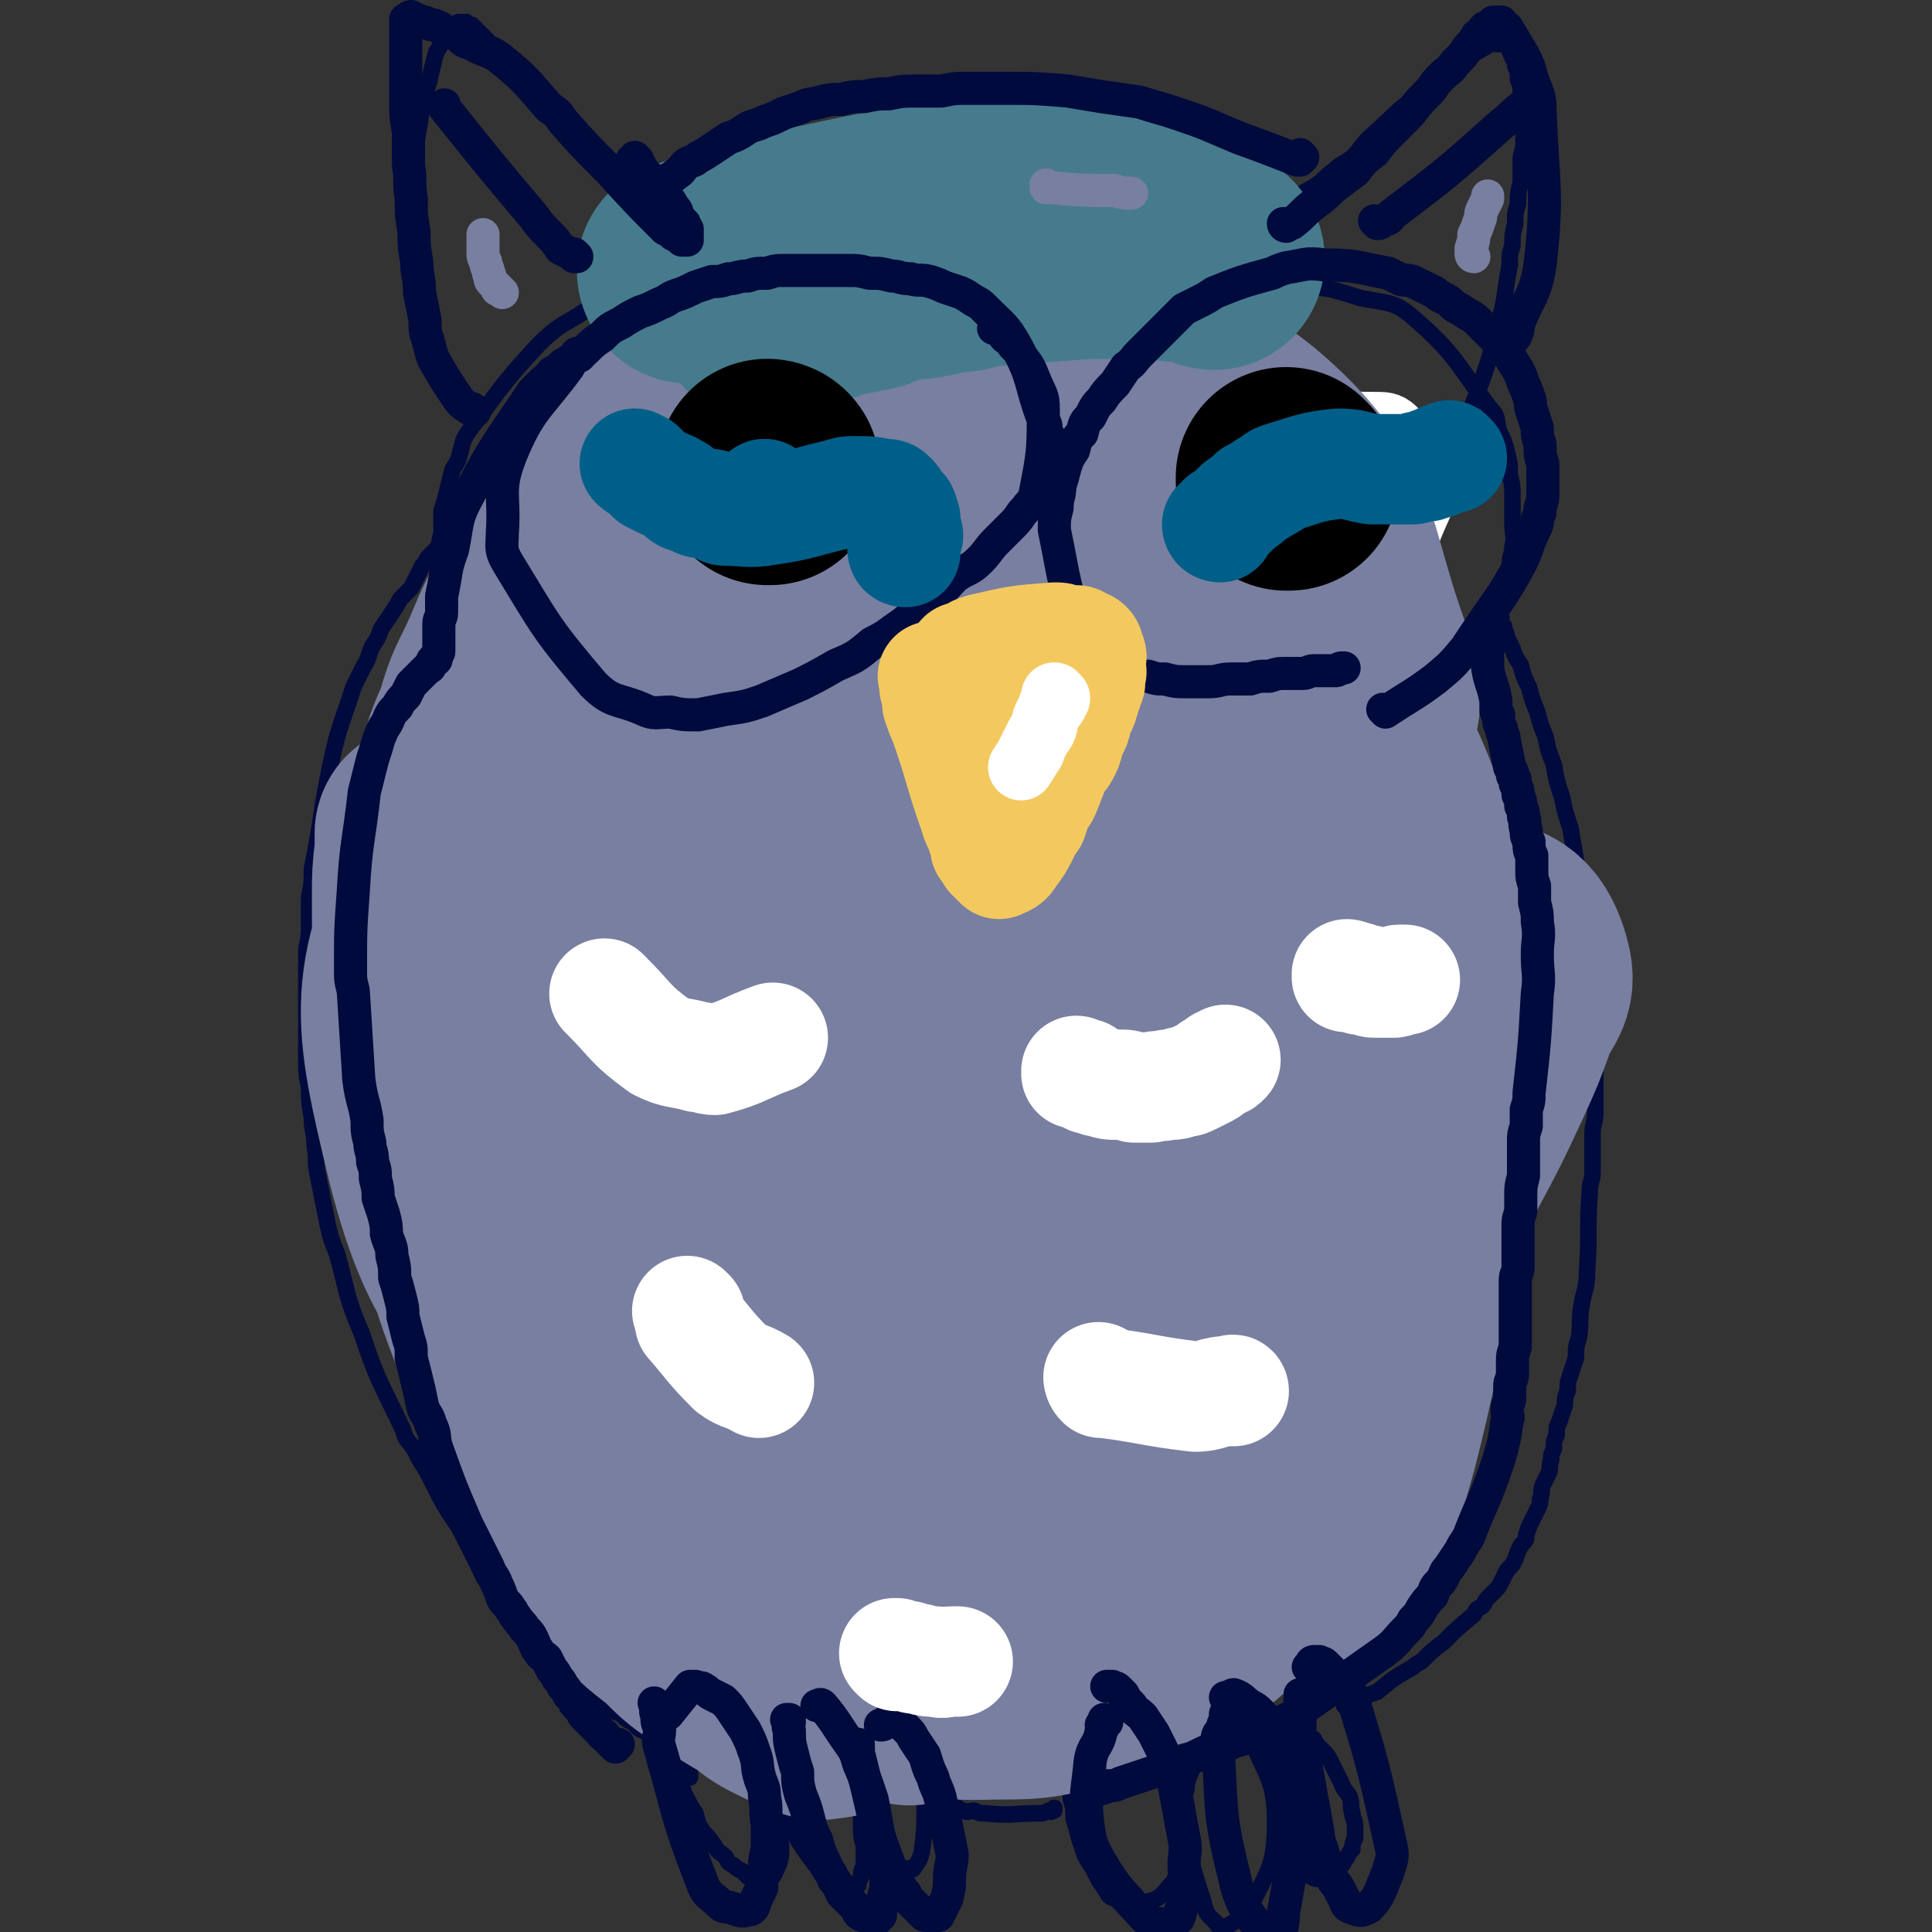 <svg viewBox='0 0 700 700' version='1.1' xmlns='http://www.w3.org/2000/svg' xmlns:xlink='http://www.w3.org/1999/xlink'><rect x="0" y="0" width="700" height="700" fill="#333333" stroke="none"/><g fill='none' stroke='#010A3D' stroke-width='6' stroke-linecap='round' stroke-linejoin='round'><path d='M243,633c0,0 0,-1 -1,-1 0,0 0,-1 0,-1 0,0 -1,1 -1,0 -1,0 0,0 -1,-1 -1,0 -1,0 -2,-1 -1,0 -1,0 -2,-1 -2,-1 -2,0 -3,-1 -3,-1 -2,-2 -4,-3 -2,-1 -2,-1 -4,-3 -3,-1 -3,-1 -5,-3 -2,-1 -2,-2 -4,-4 -2,-1 -3,-1 -5,-3 -3,-2 -2,-2 -5,-5 -2,-2 -3,-2 -5,-4 -3,-3 -3,-3 -5,-6 -2,-3 -2,-3 -5,-7 -2,-3 -2,-3 -5,-6 -2,-3 -2,-3 -4,-6 -8,-12 -9,-12 -16,-24 -7,-10 -6,-10 -12,-21 -2,-3 -2,-3 -4,-7 -2,-3 -3,-3 -4,-7 -8,-17 -9,-17 -15,-35 -6,-14 -5,-15 -9,-29 -2,-5 -2,-5 -3,-9 -1,-5 -1,-5 -2,-10 -1,-5 -1,-5 -2,-10 -1,-5 0,-5 -1,-10 0,-5 -1,-5 -1,-10 -1,-6 -1,-6 -1,-11 -1,-5 -1,-5 -1,-10 0,-5 0,-5 0,-10 0,-5 0,-5 0,-10 0,-5 0,-5 0,-10 0,-5 0,-5 0,-10 1,-5 1,-5 1,-10 0,-5 0,-5 0,-9 1,-5 1,-5 1,-10 4,-20 3,-20 7,-39 3,-14 4,-14 8,-27 2,-4 2,-4 4,-8 2,-3 1,-3 3,-7 2,-3 2,-3 3,-6 2,-3 2,-3 4,-6 2,-3 2,-3 3,-5 2,-2 2,-2 4,-4 1,-2 1,-2 2,-4 1,-2 1,-2 2,-4 1,-1 1,-1 2,-3 1,-1 1,-1 2,-2 1,-1 1,-1 2,-2 1,0 1,0 1,-1 0,0 0,0 0,0 1,-1 1,-1 1,-1 0,0 0,0 0,0 '/><path d='M183,268c0,0 0,0 -1,-1 0,0 0,0 0,-1 -1,-1 -1,-1 -1,-2 -1,-1 -1,-1 -2,-2 -1,-2 -1,-2 -2,-3 -1,-3 -2,-3 -3,-5 -1,-2 -1,-3 -2,-5 -1,-3 -2,-2 -3,-5 -1,-3 -1,-3 -2,-6 -1,-3 -1,-3 -2,-6 -1,-3 -1,-3 -2,-6 -1,-3 0,-3 -1,-6 -1,-3 -1,-3 -2,-6 0,-3 0,-3 0,-6 -1,-4 -1,-4 -1,-7 0,-4 0,-4 1,-8 0,-4 0,-4 0,-8 1,-3 1,-3 2,-7 1,-4 1,-4 2,-8 2,-3 2,-3 3,-7 1,-4 1,-4 3,-7 12,-16 12,-17 25,-31 8,-8 9,-7 18,-13 3,-2 3,-3 6,-4 4,-2 4,-2 7,-3 3,-1 3,-1 6,-2 3,-1 3,-1 6,-2 4,-1 4,0 7,-1 3,0 3,0 6,0 4,0 4,0 7,0 4,0 4,0 7,1 4,1 4,1 8,1 4,1 4,1 7,2 4,2 4,2 8,3 4,2 4,1 7,3 4,2 4,2 7,4 3,2 4,1 6,3 3,2 3,3 6,5 2,2 2,2 4,4 2,2 2,2 4,4 2,3 2,3 4,6 2,3 2,3 4,6 2,4 1,4 3,9 1,4 1,4 2,9 1,5 1,5 2,10 1,5 1,5 2,10 2,18 3,18 4,37 0,10 -1,10 -2,20 0,4 0,4 -2,6 -6,10 -5,10 -13,19 -5,6 -5,5 -12,10 -2,1 -2,1 -5,2 -2,1 -2,2 -4,3 -2,1 -2,1 -5,2 -2,1 -2,1 -4,2 -2,0 -2,1 -5,1 -2,1 -2,1 -5,2 -2,0 -2,0 -5,1 -3,0 -3,0 -6,1 -3,0 -3,0 -6,0 -3,0 -3,0 -6,0 -2,0 -2,0 -5,0 -2,0 -2,0 -5,0 -2,0 -2,0 -5,0 -2,0 -2,-1 -4,-1 -3,0 -3,0 -5,0 -3,-1 -3,0 -5,-1 -10,-3 -10,-2 -19,-6 -4,-2 -4,-3 -7,-6 -1,-1 -1,-1 -2,-2 -1,-1 0,-1 -1,-2 -1,0 -1,0 -1,-1 0,0 0,0 0,0 '/><path d='M422,121c0,0 -1,-1 -1,-1 0,0 0,1 -1,1 -1,1 -1,0 -2,1 -2,0 -2,1 -3,1 -3,2 -3,1 -5,2 -3,2 -3,2 -6,3 -4,2 -4,2 -7,3 -4,2 -4,2 -7,3 -3,2 -3,2 -6,4 -4,2 -4,2 -7,5 -4,2 -4,2 -7,5 -3,3 -3,3 -6,7 -4,3 -4,3 -7,6 -3,4 -3,4 -5,8 -3,5 -3,4 -5,9 -2,5 -2,5 -4,10 -1,5 -1,5 -1,10 -1,5 -1,5 0,10 0,6 -1,6 0,11 1,5 1,5 3,11 2,5 1,5 4,10 2,6 1,6 5,11 12,17 10,20 26,33 10,9 12,7 26,12 5,2 5,1 10,2 5,1 5,1 10,1 6,0 6,0 12,0 5,-1 5,-1 10,-1 6,-1 6,-1 11,-2 6,-2 6,-2 11,-4 6,-2 6,-2 11,-4 5,-3 6,-3 11,-6 6,-3 6,-3 11,-7 5,-4 5,-4 9,-9 5,-4 5,-4 9,-9 4,-5 4,-5 8,-10 3,-4 3,-4 6,-9 2,-5 2,-5 4,-9 2,-4 2,-4 4,-8 1,-4 2,-4 3,-8 1,-4 0,-4 1,-8 0,-4 1,-4 1,-7 1,-4 0,-4 0,-8 0,-5 0,-5 0,-9 0,-5 0,-5 -1,-9 0,-4 0,-4 -1,-8 -1,-4 -1,-4 -3,-8 -1,-4 0,-5 -3,-8 -13,-17 -12,-19 -28,-33 -7,-6 -9,-5 -19,-7 -10,-3 -11,-4 -22,-4 -20,1 -20,2 -40,6 -8,2 -8,3 -14,7 -6,3 -6,4 -11,8 -1,1 -2,1 -3,3 -1,1 -1,1 -2,2 0,1 0,1 0,1 '/><path d='M544,224c0,0 -1,-1 -1,-1 0,1 0,1 0,2 1,1 1,0 1,1 1,0 0,1 1,1 0,2 1,2 1,4 1,2 1,2 2,4 1,3 1,3 3,6 1,4 1,4 3,8 1,4 1,4 3,9 1,4 1,4 3,9 1,5 1,5 3,10 1,6 1,6 3,12 1,5 1,5 3,11 1,6 1,6 2,12 1,6 2,6 3,12 0,6 0,6 1,12 0,6 1,6 1,12 1,6 1,6 1,12 1,5 1,5 1,10 0,4 0,4 0,8 0,5 0,5 0,9 0,4 0,4 0,8 0,4 0,4 0,8 0,4 -1,4 -1,8 0,4 0,4 0,8 0,3 0,3 0,6 0,3 -1,3 -1,7 -1,14 0,14 -1,29 0,6 -1,6 -2,12 -1,6 0,6 -1,12 -1,3 -1,3 -1,7 -1,3 -1,3 -2,6 -1,3 -1,3 -1,6 -1,2 -1,3 -1,5 -1,3 -1,3 -2,6 -1,2 -1,2 -1,5 -1,2 -1,2 -1,5 -1,2 -1,2 -1,4 -1,3 0,3 -1,5 -1,2 -1,2 -2,4 -1,3 0,3 -1,5 0,2 0,2 -1,4 -1,2 -1,2 -2,4 -1,2 -1,2 -2,5 0,2 0,2 -2,4 -1,2 -1,2 -2,5 -1,2 -1,2 -3,4 -1,2 -1,2 -2,4 -1,2 -1,2 -2,3 -2,2 -2,2 -3,3 -1,1 -1,2 -2,3 -2,1 -2,1 -3,3 -6,5 -6,5 -11,10 -4,3 -4,3 -8,7 -2,1 -2,1 -3,2 -7,4 -7,4 -13,9 -3,1 -3,1 -5,2 -1,1 -1,1 -2,1 -1,1 0,1 -1,1 -1,1 -1,1 -2,1 0,0 0,0 -1,0 0,0 0,0 0,0 0,0 0,0 -1,0 0,0 0,0 0,0 '/><path d='M531,153c0,0 -2,0 -1,-1 1,-2 2,-2 3,-4 6,-15 6,-16 10,-31 3,-11 2,-11 4,-21 0,-4 0,-4 1,-7 0,-4 0,-4 1,-8 0,-4 0,-4 1,-7 0,-4 0,-4 1,-8 0,-4 0,-4 0,-8 0,-3 1,-3 1,-6 0,-4 0,-4 0,-7 0,-3 0,-3 0,-6 -1,-3 0,-3 -1,-5 0,-3 0,-3 -1,-5 0,-3 0,-3 -1,-5 0,-2 0,-2 -1,-3 0,-2 -1,-1 -1,-3 -1,-1 -1,-1 -1,-2 -2,0 -2,0 -3,0 -2,0 -2,-1 -3,0 -12,7 -12,7 -23,16 -11,8 -11,9 -21,18 -3,3 -3,4 -6,7 -4,3 -4,2 -7,5 -3,2 -3,3 -6,5 -3,2 -4,2 -6,4 -3,2 -3,2 -5,4 -3,2 -3,2 -6,3 -3,2 -3,2 -6,3 -2,2 -2,1 -5,2 -2,1 -2,1 -4,2 -1,0 -1,1 -3,1 -1,0 -1,0 -2,0 -1,0 -1,0 -2,0 -1,0 -1,0 -1,0 -1,0 -1,0 -1,0 -1,-1 -1,-1 -1,-2 '/><path d='M244,81c0,0 -1,0 -1,-1 0,0 1,1 1,1 0,0 -1,0 -1,0 -1,0 -1,0 -2,-1 -1,-1 -1,-1 -2,-2 -2,-1 -2,-1 -4,-3 -2,-2 -2,-2 -4,-3 -2,-3 -2,-3 -5,-5 -4,-4 -4,-4 -7,-7 -4,-3 -4,-3 -7,-7 -12,-12 -12,-12 -24,-25 -4,-4 -4,-4 -8,-8 -2,-4 -2,-4 -5,-7 -1,-1 -1,-1 -2,-2 -1,-1 -1,-1 -2,-2 -1,0 -1,0 -2,-1 0,0 0,0 -1,0 -1,0 -1,0 -2,0 0,0 0,0 -1,1 -1,0 -1,0 -2,1 -1,1 -1,1 -2,3 -1,3 -1,3 -3,6 -1,4 -1,4 -2,8 -1,6 -2,5 -3,11 -1,7 -1,7 -2,13 -1,7 -1,7 -1,14 0,8 1,8 1,15 0,7 -1,7 0,14 0,7 0,7 1,14 1,5 1,5 2,10 2,5 2,5 3,9 1,4 2,3 2,7 1,2 1,2 1,4 1,2 1,2 2,3 1,1 1,2 1,2 2,3 2,3 4,6 1,0 1,0 1,1 '/><path d='M242,632c0,0 -1,-1 -1,-1 0,0 0,0 1,0 0,0 0,0 0,0 0,1 0,1 0,1 0,1 0,1 1,2 0,2 0,2 1,4 1,3 1,3 2,6 1,3 1,3 2,6 2,4 2,4 4,7 1,4 1,4 3,7 2,2 2,2 4,5 1,2 2,2 4,4 1,2 1,2 3,3 1,1 1,1 3,2 1,1 1,1 2,2 1,0 1,0 2,1 1,0 1,0 2,0 1,1 1,1 1,1 3,-2 4,-1 5,-4 2,-4 2,-5 2,-9 -1,-7 0,-7 -3,-14 -5,-12 -5,-13 -13,-24 -4,-4 -5,-3 -10,-6 -1,0 -1,0 -2,0 -1,1 -1,0 -2,1 -1,1 0,1 -1,2 -1,1 -1,1 -2,2 -1,1 0,2 0,3 -1,2 -1,2 -1,3 0,2 1,2 1,3 0,3 0,3 0,5 '/><path d='M284,619c0,0 -1,-1 -1,-1 0,0 1,1 1,1 -1,6 -3,6 -3,11 -1,7 -1,8 0,15 0,5 -1,5 1,9 8,15 9,16 19,29 2,2 3,1 5,1 1,1 2,0 3,0 0,0 1,1 1,0 0,0 0,0 1,-1 0,-1 0,-1 1,-3 0,-2 0,-2 1,-4 0,-3 0,-3 0,-7 -1,-4 -1,-4 -1,-8 0,-4 0,-4 -1,-8 -1,-5 -1,-5 -2,-9 -2,-4 -2,-4 -3,-8 -2,-3 -2,-3 -3,-6 -2,-3 -2,-3 -3,-5 -2,-2 -2,-2 -3,-4 -2,-1 -2,-1 -3,-3 -2,-1 -2,0 -3,-1 -2,-1 -2,-1 -3,-2 -1,0 -1,0 -2,-1 -1,0 -1,0 -2,0 -1,0 -1,0 -1,0 -1,1 -1,1 -2,2 0,0 0,0 -1,1 0,0 0,0 0,0 '/><path d='M319,624c0,0 -1,-1 -1,-1 0,0 1,1 1,1 -1,2 -1,2 -1,3 -1,1 -1,1 -1,1 0,2 -1,2 -1,3 0,2 0,2 0,4 -1,3 -1,3 -1,6 0,3 0,3 1,6 0,3 -1,3 0,7 0,3 0,3 1,6 1,2 1,2 2,5 0,2 0,2 1,4 1,1 1,1 2,3 0,1 0,1 1,2 1,1 1,1 2,2 0,0 1,0 1,0 1,1 0,1 1,1 0,1 0,0 1,0 0,0 0,0 1,0 0,0 0,0 1,0 0,0 0,1 1,0 1,-2 2,-2 3,-6 1,-8 1,-8 1,-17 -1,-6 -1,-6 -2,-12 0,-3 -1,-3 -2,-5 -1,-2 -1,-2 -2,-5 -1,-2 -1,-2 -2,-4 -1,-2 -1,-2 -3,-4 -1,-1 -1,-1 -3,-2 -1,-1 -1,-1 -2,-2 -1,-1 -1,-1 -2,-2 0,0 0,0 -1,-1 0,0 0,0 0,0 '/><path d='M344,655c0,0 -1,-1 -1,-1 0,0 1,0 2,0 0,1 0,1 1,2 0,0 0,-1 1,-1 1,1 1,1 2,1 2,1 2,0 4,0 2,1 2,1 4,1 10,1 10,0 19,0 2,0 2,0 4,-1 1,0 1,1 1,0 1,0 1,0 1,0 0,0 0,0 0,-1 '/><path d='M397,620c0,0 -1,-1 -1,-1 0,0 1,1 0,1 0,1 0,0 -1,0 0,1 0,1 -1,2 0,1 0,1 -1,2 0,1 0,1 -1,2 -1,1 -1,2 -2,3 0,2 -1,2 -1,4 -1,3 0,3 -1,6 0,3 0,3 0,6 0,3 0,3 0,7 1,3 1,3 1,7 1,3 1,3 2,7 1,3 1,3 2,6 1,2 1,2 3,5 1,2 1,2 2,4 1,2 1,1 2,3 1,1 1,2 2,3 1,1 1,0 2,1 1,0 1,0 2,1 1,0 1,0 2,0 5,0 6,1 11,-1 3,-2 3,-3 6,-6 1,-2 1,-2 2,-4 1,-3 1,-3 2,-6 1,-3 1,-3 1,-6 -1,-15 0,-15 -3,-29 -1,-5 -2,-5 -5,-8 -1,-2 -2,-2 -3,-3 -2,-1 -2,-1 -3,-2 -2,-1 -2,-1 -4,-2 -2,0 -2,0 -4,-1 -1,0 -2,0 -3,0 -2,1 -2,1 -3,1 -1,0 -1,0 -3,0 '/><path d='M439,630c0,0 -1,-1 -1,-1 0,0 0,1 0,1 0,0 0,0 0,0 0,1 0,0 -1,1 0,1 0,1 -1,2 -1,1 -1,0 -1,1 -1,2 0,2 -1,3 -1,2 -1,2 -2,4 -1,2 -1,2 -2,5 0,2 0,2 -1,5 0,3 0,3 0,7 0,3 0,3 0,6 3,12 3,13 7,25 1,5 2,5 5,8 0,1 1,1 1,1 1,0 1,0 2,0 1,0 1,0 2,-1 3,-2 5,-1 6,-4 7,-15 10,-16 10,-33 0,-16 -4,-17 -10,-33 -1,-3 -2,-3 -5,-5 0,0 0,-1 -1,-1 -1,0 -1,1 -2,1 0,1 -1,0 -1,1 -1,4 -1,5 -2,9 '/><path d='M472,628c0,0 -1,-1 -1,-1 0,0 0,0 0,0 0,1 -1,1 -1,2 0,1 0,1 0,3 0,2 -1,1 -1,3 0,3 0,3 0,6 0,3 0,3 0,7 0,3 0,3 0,7 1,3 1,3 1,7 1,3 0,3 1,6 0,2 0,2 0,4 1,2 1,2 2,4 0,1 0,1 0,2 1,1 1,1 2,2 2,1 2,1 5,0 3,-1 3,-2 6,-4 1,-1 1,-2 2,-3 1,-2 1,-2 2,-3 0,-2 0,-2 1,-4 0,-2 0,-2 0,-4 0,-3 -1,-3 -1,-5 -1,-3 0,-3 -1,-6 -1,-2 -2,-2 -3,-5 -1,-2 -1,-2 -2,-4 -1,-2 -1,-2 -2,-4 -1,-2 -1,-2 -2,-3 -1,-1 -1,-1 -2,-2 -1,-1 -1,-1 -2,-3 '/></g>
<g fill='none' stroke='#010A3D' stroke-width='24' stroke-linecap='round' stroke-linejoin='round'><path d='M304,219c0,0 -1,0 -1,-1 0,0 1,0 1,0 -1,0 -1,0 -1,0 -1,0 -1,0 -1,0 -1,-1 -1,-1 -1,-1 -1,0 -1,0 -2,0 -4,-1 -4,-1 -9,-2 -3,-1 -3,0 -7,-1 -1,0 -1,-1 -2,-1 -1,0 -1,0 -2,0 -1,0 -1,0 -2,0 -1,0 -1,0 -2,0 -1,0 -1,0 -2,0 -1,0 -1,0 -2,0 -1,0 -1,-1 -3,-1 -1,0 -1,0 -3,0 -1,0 -1,0 -3,0 -1,0 -1,-1 -3,-1 -1,0 -1,0 -3,0 -1,0 -1,0 -3,0 -1,-1 -1,-1 -2,-1 -1,0 -1,0 -2,0 -1,0 -1,0 -2,0 -1,0 -1,0 -1,0 -1,0 -1,0 -2,0 -1,0 -1,-1 -2,-1 -1,0 -1,0 -1,0 -1,0 -1,0 -2,0 0,0 0,0 -1,0 -1,-1 -1,-1 -2,-1 0,0 0,0 -1,0 -5,-2 -5,-2 -10,-5 -4,-2 -4,-3 -9,-6 -1,-1 -1,-1 -2,-2 -1,-1 -2,-1 -3,-2 -2,-1 -2,-2 -3,-3 '/><path d='M395,212c0,0 -1,-1 -1,-1 0,0 0,1 0,1 1,0 1,0 1,0 1,0 1,0 1,0 1,0 1,0 2,0 1,0 1,0 3,0 13,0 13,1 26,1 5,0 5,0 10,-1 3,0 3,0 5,0 3,-1 3,-1 5,-1 3,-1 3,-1 5,-2 3,-1 3,-1 5,-2 3,-1 3,-1 5,-2 3,-2 3,-2 5,-3 2,-1 2,-1 4,-2 2,-2 2,-1 4,-3 2,-1 2,-1 4,-3 2,-1 2,-1 4,-2 2,-1 2,-1 3,-3 2,-1 2,-1 3,-2 1,-1 1,-1 2,-2 1,-1 1,-1 2,-2 1,0 1,0 2,-1 1,0 0,0 1,-1 1,-1 1,-1 2,-2 '/></g>
<g fill='none' stroke='#FFFFFF' stroke-width='24' stroke-linecap='round' stroke-linejoin='round'><path d='M465,145c0,0 -1,-1 -1,-1 -7,2 -8,3 -15,6 -4,2 -5,1 -8,3 -20,17 -25,15 -40,36 -7,11 -3,14 -5,28 0,4 1,4 2,9 1,3 1,4 2,7 2,3 2,3 4,5 2,2 2,3 4,4 3,2 3,2 6,4 3,1 3,1 7,2 4,1 4,1 8,1 5,1 5,1 9,1 5,0 5,0 9,-1 5,0 5,-1 10,-2 4,-1 4,-1 8,-3 4,-2 4,-2 8,-4 5,-2 5,-2 8,-5 4,-3 4,-3 7,-6 3,-3 3,-3 6,-6 2,-3 2,-3 4,-6 3,-4 3,-4 4,-7 2,-4 2,-4 3,-8 1,-4 0,-4 0,-7 0,-4 1,-4 0,-7 0,-4 1,-4 -1,-7 -6,-11 -4,-15 -14,-21 -10,-6 -12,-3 -24,-4 -5,-1 -6,0 -10,1 -5,1 -5,1 -10,2 -4,2 -4,2 -8,4 -4,2 -4,2 -8,4 -4,2 -4,2 -7,5 -3,2 -4,2 -6,5 -3,4 -3,4 -5,7 -3,4 -3,5 -4,9 -2,5 -2,5 -2,11 -1,5 -1,5 -1,11 1,6 1,6 3,12 1,6 1,6 3,11 2,5 3,5 5,9 2,3 1,5 4,6 11,4 13,7 24,4 18,-5 18,-9 34,-20 6,-4 6,-5 11,-10 5,-5 6,-4 9,-10 6,-15 8,-16 9,-32 1,-6 -1,-7 -5,-13 -4,-6 -5,-6 -12,-10 -4,-3 -4,-2 -8,-3 -5,-1 -5,-2 -9,-2 -5,0 -6,0 -11,1 -4,0 -4,1 -8,2 -6,2 -6,1 -10,4 -5,2 -5,2 -9,5 -4,4 -3,4 -6,8 -3,4 -4,4 -6,8 -2,4 -1,4 -2,9 -1,4 -1,4 -1,9 0,4 0,5 1,9 1,4 1,4 3,8 1,3 1,4 3,7 3,3 3,3 5,5 3,3 3,3 6,5 3,1 3,1 6,2 3,1 3,1 6,2 3,0 4,1 7,0 15,-9 21,-7 30,-21 9,-14 13,-23 6,-36 -7,-14 -19,-22 -33,-18 -19,5 -28,15 -34,34 -4,13 2,26 12,29 12,4 21,-1 32,-13 14,-15 12,-21 17,-41 1,-4 -2,-6 -6,-7 -5,-1 -6,0 -12,2 -4,2 -4,2 -7,5 -4,3 -4,3 -7,7 -4,4 -4,4 -6,9 -2,4 -2,5 -3,9 -1,5 -3,6 -1,10 5,9 5,14 14,17 9,3 11,-1 21,-5 5,-2 5,-3 8,-7 4,-3 4,-3 7,-7 2,-4 3,-4 4,-7 2,-4 2,-4 2,-8 1,-4 1,-4 0,-7 -1,-2 -2,-2 -3,-4 -2,-2 -2,-2 -4,-3 -2,-1 -2,-1 -5,-1 -3,0 -3,-1 -6,0 -4,1 -4,2 -8,4 -4,2 -4,2 -8,5 -4,4 -3,4 -7,8 -3,3 -3,3 -5,7 -2,3 -3,3 -4,6 -1,3 -1,3 -1,6 0,3 0,3 1,5 1,2 1,2 2,3 1,2 1,1 2,2 2,1 2,1 3,2 2,0 2,0 4,0 2,0 2,0 4,-1 2,0 2,0 3,-1 3,-1 4,-1 4,-3 4,-18 7,-19 6,-37 -1,-14 -4,-14 -11,-26 -1,-3 -2,-4 -4,-3 -20,9 -23,8 -39,23 -10,9 -7,12 -13,24 -2,5 -1,6 -2,12 -1,4 -1,4 -1,9 1,3 1,3 2,6 1,3 1,3 3,5 3,2 3,2 5,3 4,1 4,1 8,1 4,1 4,0 9,0 4,0 4,0 9,-1 6,-1 6,-1 11,-3 5,-2 5,-2 10,-5 5,-3 5,-3 9,-7 4,-3 4,-3 8,-7 3,-4 3,-4 6,-9 2,-4 2,-4 4,-8 1,-4 1,-4 2,-7 0,-4 2,-4 0,-7 -8,-11 -8,-15 -19,-22 -8,-5 -10,-2 -21,-2 -12,0 -12,1 -25,2 -5,0 -5,0 -11,1 -5,1 -5,2 -9,3 -4,2 -4,2 -7,4 -3,2 -3,2 -5,4 -2,2 -2,2 -3,5 -1,2 -1,3 -2,5 0,5 0,5 0,9 1,5 1,5 2,10 1,4 2,4 4,9 1,4 1,4 4,8 1,3 1,4 4,6 2,3 3,3 5,5 3,2 4,1 7,2 3,1 3,2 7,2 4,1 4,1 9,1 6,-1 6,-1 12,-2 6,-2 6,-2 12,-4 7,-3 7,-3 14,-7 7,-3 6,-3 13,-7 5,-4 5,-4 11,-8 4,-4 4,-4 7,-8 3,-4 5,-3 6,-7 4,-11 7,-12 5,-23 -1,-7 -4,-7 -9,-13 -2,-2 -3,-3 -6,-3 -16,0 -17,-1 -33,2 -9,2 -9,4 -17,9 -9,5 -9,5 -16,11 -4,4 -4,4 -7,8 -3,4 -3,4 -6,9 -2,5 -2,5 -4,10 -1,4 -1,4 -2,9 -1,4 -1,5 -1,9 1,3 1,3 2,6 1,3 1,3 2,5 1,1 1,1 2,3 0,0 0,0 0,1 '/><path d='M247,168c0,0 -1,-1 -1,-1 0,0 1,1 1,1 -7,13 -10,13 -14,26 -2,8 -1,9 1,17 0,4 1,4 3,8 2,4 2,4 4,6 3,3 3,4 6,6 4,2 4,2 7,3 4,1 5,2 8,1 17,-10 23,-9 33,-23 7,-10 2,-14 0,-26 -1,-4 -2,-4 -5,-8 -2,-3 -1,-4 -4,-7 -7,-5 -7,-5 -15,-9 -4,-2 -4,-1 -9,-2 -4,0 -4,0 -9,1 -4,0 -4,0 -8,1 -3,2 -4,1 -7,3 -3,3 -3,3 -6,6 -3,2 -4,2 -6,6 -3,3 -3,4 -5,8 -1,5 -2,5 -2,10 0,5 0,6 1,11 0,6 0,6 2,12 1,6 1,6 4,11 2,4 2,4 5,7 2,3 2,3 5,6 3,2 3,2 6,4 2,1 2,1 5,1 2,1 2,1 5,1 3,-1 3,-1 5,-3 4,-2 4,-2 6,-4 4,-4 6,-3 7,-8 7,-26 11,-28 8,-53 -1,-17 -6,-18 -15,-33 -3,-4 -4,-3 -8,-5 -4,-3 -4,-2 -8,-4 -3,-1 -3,-1 -6,-1 -3,0 -4,0 -7,0 -3,1 -3,1 -5,2 -3,2 -3,2 -6,4 -2,2 -3,2 -5,5 -2,3 -1,3 -3,7 -1,5 -1,5 -1,10 -1,7 -1,7 0,13 0,8 0,8 2,16 2,6 2,6 5,13 2,6 2,6 5,12 3,5 2,7 6,9 17,7 20,12 37,9 13,-2 13,-8 24,-18 3,-3 2,-3 5,-8 2,-3 4,-3 3,-7 -6,-21 -5,-25 -18,-43 -6,-8 -9,-5 -19,-9 -5,-2 -5,-2 -10,-2 -5,0 -5,0 -10,0 -4,1 -4,1 -8,2 -3,2 -3,2 -6,4 -3,2 -4,2 -6,5 -2,2 -2,2 -4,6 -1,4 -1,4 -2,8 -1,4 -1,4 -1,9 0,5 0,5 1,10 1,5 1,5 2,10 2,4 2,4 4,8 2,3 1,4 4,7 2,2 2,2 5,4 3,1 3,1 6,2 3,1 3,1 6,2 4,0 4,0 8,0 4,-1 4,-1 8,-3 4,-1 5,-1 9,-3 5,-3 5,-3 9,-6 4,-3 5,-3 8,-7 5,-6 6,-6 10,-13 2,-3 2,-3 2,-7 1,-3 2,-4 0,-7 -10,-14 -9,-18 -23,-26 -15,-8 -18,-4 -36,-5 -6,0 -7,0 -11,3 -17,13 -21,13 -32,29 -4,7 -1,9 1,18 2,7 3,7 8,14 2,2 3,2 5,4 4,2 4,2 7,3 4,2 4,1 9,2 5,0 5,0 10,0 5,-1 5,-1 11,-2 6,-1 6,-1 11,-3 5,-2 5,-2 10,-4 5,-2 5,-2 9,-5 3,-2 3,-2 6,-5 2,-3 2,-3 4,-6 1,-3 1,-3 2,-7 1,-3 1,-3 1,-7 -1,-4 -1,-4 -2,-9 -1,-3 0,-4 -3,-7 -12,-11 -12,-14 -27,-20 -6,-2 -7,0 -14,2 -3,1 -3,2 -6,4 -3,2 -3,2 -6,4 -3,2 -3,3 -5,6 -2,3 -2,3 -4,7 -1,4 -1,4 -2,8 -1,5 -1,5 0,10 0,5 0,5 2,10 1,6 1,6 4,11 5,8 5,8 11,14 3,3 3,3 7,5 3,1 3,1 7,2 3,0 3,0 6,0 4,-1 4,-1 7,-3 3,-1 4,-1 6,-3 4,-3 4,-3 6,-7 3,-4 3,-4 5,-8 2,-4 2,-4 3,-9 1,-3 1,-4 1,-8 1,-4 1,-4 1,-8 -1,-3 -1,-3 -2,-6 -1,-2 -1,-2 -3,-4 -1,-2 -1,-3 -4,-4 -2,-1 -3,-3 -5,-2 -13,6 -19,7 -25,16 -3,6 3,8 7,15 2,2 2,3 5,4 15,6 16,7 31,10 3,0 3,-2 6,-4 2,-1 2,-1 2,-3 1,-3 1,-4 1,-7 -1,-4 -1,-4 -2,-8 -1,-3 -1,-3 -3,-7 -1,-2 -2,-2 -4,-4 -1,-2 -1,-3 -3,-4 -1,-1 -1,-1 -3,-1 -2,0 -2,0 -4,1 -2,2 -2,2 -4,3 -2,3 -2,3 -4,6 -2,4 -2,4 -3,8 -1,4 -2,4 -3,9 -1,4 0,4 -1,8 0,4 0,4 0,8 0,2 -1,2 0,5 1,3 2,7 3,5 2,-4 2,-8 3,-17 0,-7 0,-7 -1,-13 -1,-8 -1,-8 -2,-16 -1,-7 -1,-7 -3,-14 -1,-5 -1,-5 -3,-10 -1,-4 -2,-4 -4,-7 -1,-2 -1,-3 -3,-4 -1,-2 -1,-1 -3,-2 -2,0 -2,-1 -4,0 -2,0 -2,1 -4,2 -2,2 -2,2 -4,5 -3,3 -3,3 -5,7 -4,9 -5,9 -7,19 -1,5 -2,5 0,11 4,17 1,23 12,34 8,8 15,8 25,4 11,-5 9,-11 16,-23 2,-5 3,-5 2,-11 -1,-12 1,-17 -6,-25 -4,-4 -8,0 -15,1 -1,1 -1,2 -1,3 '/></g>
<g fill='none' stroke='#010A3D' stroke-width='24' stroke-linecap='round' stroke-linejoin='round'><path d='M420,213c0,0 -1,-1 -1,-1 0,0 1,0 1,0 1,0 1,0 2,-1 1,0 1,0 2,0 1,-1 1,-1 2,-1 2,-1 2,-1 4,-1 3,-1 3,-1 6,-2 3,-1 3,-1 7,-2 3,-1 3,-1 6,-2 3,-1 2,-1 5,-2 2,0 2,0 4,-1 3,-1 3,-1 5,-2 2,-1 2,-1 3,-2 2,-1 2,-1 4,-2 2,-1 2,-1 4,-2 1,-1 1,-1 3,-2 1,0 1,0 3,-1 1,0 1,-1 2,-1 1,-1 1,-1 2,-1 1,-1 1,-1 1,-1 '/><path d='M275,209c0,0 0,0 -1,-1 0,0 0,0 -1,0 -1,-1 -1,-1 -2,-1 -2,0 -2,0 -4,-1 -2,-1 -2,-1 -5,-2 -3,-1 -3,-1 -6,-2 -4,-1 -4,-1 -8,-2 -3,-2 -3,-2 -7,-3 -3,-1 -3,0 -7,-1 -2,0 -2,0 -5,-1 -2,0 -2,0 -5,0 -1,0 -1,-1 -3,-1 -1,0 -1,0 -2,0 -1,0 -1,-1 -2,-1 -1,0 -1,0 -2,0 0,0 0,-1 0,-1 0,0 0,0 0,0 '/></g>
<g fill='none' stroke='#787FA0' stroke-width='80' stroke-linecap='round' stroke-linejoin='round'><path d='M172,326c0,0 -1,-1 -1,-1 0,0 1,1 1,2 0,4 0,4 0,8 0,9 -1,9 0,18 1,14 0,15 2,29 3,16 3,16 6,33 4,16 4,16 9,32 5,15 5,15 10,29 5,12 6,12 11,23 5,9 5,9 10,18 5,8 4,8 9,15 4,6 4,6 9,11 3,4 3,4 7,8 2,4 2,4 5,7 2,2 2,2 4,4 1,1 1,1 2,2 1,0 1,0 1,0 1,1 1,1 1,1 0,1 -1,0 -1,0 -1,-1 -1,-1 -2,-2 -4,-3 -4,-3 -7,-7 -6,-6 -6,-6 -11,-13 -9,-10 -10,-9 -16,-21 -27,-49 -30,-48 -52,-100 -11,-28 -8,-29 -13,-60 -3,-15 -2,-15 -2,-30 0,-6 0,-6 0,-12 0,-4 0,-4 0,-8 0,-3 0,-3 0,-6 0,-1 0,-1 0,-3 0,0 0,0 0,-1 0,0 0,0 0,0 0,0 0,0 0,1 0,3 0,3 0,5 -1,9 -1,9 -1,17 0,15 0,15 1,30 2,22 2,22 5,43 4,23 5,23 10,45 6,22 6,22 14,43 7,19 7,19 15,36 7,15 7,15 16,29 7,11 7,11 16,21 7,8 7,8 16,15 7,7 7,7 15,12 7,5 7,5 14,9 5,4 5,4 11,7 4,2 4,1 8,3 2,1 2,2 5,1 2,0 4,0 3,-2 -7,-21 -10,-21 -19,-42 -6,-13 -7,-12 -11,-25 -22,-81 -26,-81 -40,-163 -5,-29 0,-29 2,-59 1,-7 2,-7 4,-13 1,-2 1,-2 2,-3 1,-1 1,-1 2,-2 1,0 1,0 1,1 1,0 1,0 1,1 2,3 2,3 3,7 2,8 2,8 3,17 2,15 2,15 4,31 2,21 2,21 4,42 2,23 1,23 4,45 2,20 2,20 5,40 3,17 2,17 6,33 3,12 3,12 7,23 3,8 2,9 6,16 7,13 9,18 17,25 2,2 2,-4 2,-8 1,-9 0,-9 0,-17 -1,-17 0,-17 0,-34 0,-23 -1,-23 0,-46 0,-24 1,-24 3,-49 1,-20 1,-20 4,-40 1,-13 1,-13 4,-27 1,-8 1,-8 4,-16 1,-4 1,-4 2,-7 1,-2 1,-2 2,-4 0,-1 0,-1 1,-1 0,-1 0,0 1,0 1,1 1,1 1,3 1,5 1,5 1,10 1,12 1,12 1,25 -1,20 -1,20 -2,41 -1,25 -1,25 -3,49 -1,26 -2,26 -3,52 -1,32 -1,32 1,64 0,8 0,8 2,16 1,4 1,4 2,8 1,2 0,2 2,3 1,1 2,2 3,0 19,-25 23,-24 36,-54 27,-63 24,-65 44,-131 8,-26 9,-26 11,-53 1,-20 0,-23 -4,-41 -1,-2 -4,-1 -6,0 -4,3 -3,4 -7,9 -7,11 -8,11 -14,23 -9,19 -9,19 -16,39 -9,23 -9,23 -15,47 -6,24 -6,24 -9,49 -3,18 -3,18 -4,36 0,13 0,13 2,26 1,8 1,8 4,16 2,5 2,5 5,9 3,3 3,4 7,6 2,1 3,1 6,1 3,1 4,0 7,-1 5,-2 5,-2 9,-5 7,-6 7,-6 12,-14 11,-14 12,-13 19,-29 39,-94 38,-95 73,-190 4,-12 5,-13 5,-24 0,-5 -2,-8 -6,-9 -2,-1 -3,1 -6,3 -6,6 -7,6 -12,14 -10,13 -10,13 -19,28 -11,20 -11,20 -20,41 -11,23 -11,24 -19,48 -7,22 -7,23 -12,45 -3,16 -3,16 -5,32 -2,9 -2,9 -1,18 0,5 0,5 2,9 1,2 1,3 3,4 3,1 3,0 6,-1 4,-1 4,-2 7,-4 6,-3 6,-3 11,-8 8,-6 8,-6 15,-13 10,-9 10,-9 19,-20 11,-14 11,-15 21,-30 12,-17 12,-17 23,-35 10,-17 10,-17 19,-35 8,-15 8,-15 15,-30 5,-11 5,-11 9,-22 3,-8 7,-9 5,-16 -2,-8 -6,-15 -14,-13 -14,4 -16,10 -28,25 -22,28 -26,27 -38,60 -19,52 -17,55 -24,109 -1,14 3,15 8,28 3,7 4,7 9,12 1,2 2,2 4,2 1,0 2,0 3,-1 3,-1 3,-1 5,-4 4,-4 4,-5 7,-10 4,-10 5,-10 8,-21 5,-17 5,-17 9,-34 5,-22 5,-22 8,-44 3,-21 3,-22 6,-44 2,-19 2,-19 2,-38 1,-15 1,-15 0,-31 -1,-13 -1,-13 -4,-25 -2,-12 -2,-12 -6,-23 -4,-11 -4,-11 -9,-22 -5,-11 -3,-13 -11,-22 -36,-40 -35,-43 -77,-75 -13,-11 -16,-10 -33,-12 -18,-3 -19,-2 -36,2 -12,3 -12,4 -22,11 -14,11 -14,11 -25,24 -14,18 -15,18 -25,39 -13,24 -13,24 -21,51 -9,28 -9,28 -13,58 -3,30 -3,30 -2,60 0,28 1,29 6,57 3,21 2,22 11,41 10,24 10,25 26,45 4,6 6,5 14,8 7,3 7,3 14,3 8,0 9,0 16,-3 10,-4 11,-4 18,-11 12,-10 12,-10 21,-23 12,-17 13,-17 23,-37 12,-23 12,-24 21,-49 10,-26 10,-26 18,-54 8,-26 8,-26 14,-53 5,-23 5,-23 8,-45 3,-18 3,-18 4,-36 1,-14 3,-15 -1,-28 -11,-44 -4,-51 -28,-87 -14,-21 -22,-22 -47,-25 -27,-4 -36,-7 -57,12 -80,77 -92,82 -145,181 -25,46 -22,59 -10,109 13,52 26,53 60,94 11,13 14,11 30,15 31,6 32,6 64,6 16,0 16,-2 31,-7 16,-5 17,-5 31,-13 16,-10 16,-10 29,-23 15,-15 15,-15 27,-32 12,-18 12,-18 22,-38 10,-19 10,-19 17,-38 8,-20 7,-20 13,-39 5,-19 5,-19 8,-38 3,-17 3,-17 4,-35 1,-15 5,-16 0,-29 -16,-43 -10,-56 -43,-84 -31,-25 -42,-17 -85,-22 -20,-2 -22,-1 -40,8 -43,19 -44,20 -82,48 -20,16 -20,18 -35,39 -16,22 -19,22 -28,48 -17,50 -18,52 -23,104 -3,25 -3,27 7,50 16,43 17,45 44,81 12,17 15,15 33,25 18,9 18,10 38,14 19,4 20,3 39,1 20,-2 20,-2 38,-10 19,-7 20,-7 36,-20 17,-13 17,-14 31,-31 14,-19 14,-20 25,-41 12,-23 12,-24 20,-48 8,-25 8,-25 13,-50 5,-23 5,-23 8,-46 2,-18 2,-18 1,-36 0,-13 0,-14 -3,-26 -3,-11 -3,-11 -8,-20 -5,-8 -4,-14 -13,-14 -44,1 -60,-11 -92,17 -50,44 -48,60 -72,127 -14,39 -17,49 -4,84 10,26 27,40 49,38 19,-2 22,-20 33,-46 19,-43 16,-45 28,-92 6,-22 5,-22 6,-45 2,-17 2,-17 1,-34 -1,-10 -1,-11 -5,-20 -2,-7 -2,-7 -7,-12 -4,-3 -4,-4 -9,-4 -6,-1 -6,-1 -12,1 -6,3 -7,3 -12,7 -7,5 -7,5 -12,13 -7,10 -8,10 -12,22 -6,17 -6,18 -9,36 -2,20 -2,20 -1,41 0,17 0,17 3,34 1,10 2,11 6,21 2,5 3,13 7,10 16,-15 28,-19 33,-45 13,-71 5,-76 3,-151 -1,-18 -2,-19 -9,-35 -8,-18 -9,-20 -22,-33 -5,-5 -7,-4 -15,-4 -8,-1 -9,-1 -17,1 -12,3 -13,3 -24,9 -15,7 -16,7 -30,17 -19,13 -19,13 -35,28 -18,17 -19,17 -33,37 -15,20 -16,20 -26,42 -9,19 -10,20 -14,40 -3,18 -3,19 -2,37 2,16 2,17 8,32 5,14 2,19 15,27 43,26 47,24 95,42 8,3 9,0 18,0 0,0 0,0 0,0 -3,-2 -3,-2 -6,-5 -46,-41 -50,-38 -92,-83 -17,-19 -19,-21 -27,-44 -7,-18 -4,-20 -3,-38 1,-11 2,-11 6,-21 3,-11 4,-11 9,-22 5,-12 5,-12 12,-24 7,-11 7,-11 14,-21 8,-10 8,-11 17,-20 9,-10 9,-10 19,-18 10,-8 10,-8 21,-14 10,-7 10,-7 21,-11 10,-4 10,-4 20,-6 9,-2 10,-2 19,-2 9,1 9,1 17,3 9,2 9,2 18,6 9,5 9,5 18,11 10,8 10,8 19,17 10,11 10,11 19,23 10,15 10,15 18,30 9,18 9,18 15,37 8,22 8,22 13,44 6,24 5,24 8,48 3,24 3,24 4,49 1,23 1,23 1,45 0,19 3,19 -1,37 -10,47 -5,52 -27,93 -12,23 -19,21 -41,36 -8,6 -10,4 -20,6 -12,2 -12,3 -25,3 -14,0 -14,1 -28,-2 -17,-2 -17,-2 -33,-9 -18,-7 -19,-7 -35,-20 -15,-12 -16,-12 -28,-29 -12,-16 -12,-17 -19,-36 -7,-18 -7,-19 -8,-39 -1,-18 -1,-19 3,-37 4,-19 4,-19 13,-37 9,-19 9,-19 21,-37 14,-19 14,-19 30,-36 15,-18 15,-17 31,-33 15,-14 15,-14 30,-26 13,-10 13,-10 26,-19 10,-6 10,-6 21,-11 8,-4 8,-3 16,-5 5,-2 5,-2 10,-2 7,1 7,2 13,5 '/></g>
<g fill='none' stroke='#467B8D' stroke-width='80' stroke-linecap='round' stroke-linejoin='round'><path d='M250,99c0,0 -1,0 -1,-1 8,-3 9,-3 18,-6 5,-2 5,-3 10,-3 37,-7 37,-9 75,-13 9,-1 9,1 18,1 8,1 8,1 15,2 4,0 4,0 7,1 4,0 4,0 7,1 4,0 4,0 7,1 3,0 2,1 5,1 3,1 3,1 6,1 2,1 2,2 4,2 1,1 2,1 4,1 2,1 1,2 4,2 1,1 2,1 4,1 1,1 1,1 2,2 1,0 1,0 2,1 1,0 1,0 1,0 1,1 1,1 2,1 0,0 0,0 0,0 0,0 0,-1 -1,-1 -1,0 -1,-1 -2,-1 -16,-1 -16,-2 -31,-2 -12,0 -12,0 -25,1 -12,1 -13,1 -25,2 -6,1 -6,2 -11,2 -5,1 -5,1 -10,2 -4,1 -4,0 -9,1 -3,1 -3,1 -7,2 -3,1 -3,2 -7,2 -3,1 -3,1 -5,1 -3,1 -3,1 -5,1 -2,1 -2,1 -5,2 -1,0 -1,0 -3,1 -2,0 -2,0 -4,1 -2,1 -2,1 -4,1 -1,1 -1,1 -3,2 -3,1 -3,1 -6,2 '/></g>
<g fill='none' stroke='#010A3D' stroke-width='12' stroke-linecap='round' stroke-linejoin='round'><path d='M395,650c0,0 -1,-1 -1,-1 0,0 1,0 2,0 1,0 1,0 2,-1 2,0 2,0 3,-1 3,0 3,0 5,-1 3,-1 3,-1 6,-2 3,-1 3,-1 6,-2 4,-1 4,-2 8,-3 4,-2 4,-1 8,-3 4,-2 4,-2 9,-3 4,-2 4,-2 8,-3 5,-2 5,-2 9,-4 4,-2 4,-2 8,-4 17,-12 17,-12 34,-24 4,-3 4,-4 7,-7 2,-2 2,-2 3,-4 2,-2 2,-2 3,-4 2,-3 2,-3 4,-5 1,-3 1,-3 3,-5 2,-3 1,-3 3,-5 2,-3 2,-3 4,-6 1,-2 1,-2 3,-5 5,-13 6,-13 11,-28 2,-7 2,-7 3,-14 1,-2 0,-2 0,-4 0,-3 1,-2 1,-5 0,-2 0,-2 0,-4 0,-2 1,-2 1,-4 0,-2 0,-2 0,-5 0,-2 0,-2 1,-5 0,-2 0,-2 0,-5 0,-2 0,-2 0,-5 0,-2 0,-2 0,-4 0,-3 0,-3 0,-5 0,-3 0,-3 0,-5 0,-3 1,-2 1,-5 0,-2 0,-2 0,-5 0,-2 0,-2 0,-5 0,-2 0,-2 0,-5 0,-2 0,-2 1,-5 0,-3 0,-3 0,-6 0,-3 0,-3 1,-7 0,-3 0,-3 0,-6 0,-3 0,-3 0,-6 0,-3 0,-3 1,-6 0,-3 0,-3 0,-6 1,-3 1,-3 1,-6 2,-18 2,-18 3,-36 1,-7 0,-7 0,-14 0,-6 1,-6 0,-12 0,-3 0,-3 -1,-7 0,-3 0,-3 0,-6 -1,-3 -1,-3 -1,-6 0,-2 0,-2 0,-5 -1,-2 -1,-2 -1,-5 -1,-2 -1,-2 -1,-4 -1,-3 0,-3 -1,-5 0,-2 0,-2 -1,-4 0,-2 0,-2 -1,-4 0,-2 0,-2 -1,-4 0,-2 0,-2 -1,-3 0,-2 0,-1 -1,-3 -1,-5 -1,-5 -2,-10 0,-2 -1,-2 -1,-4 -1,-2 -1,-2 -1,-5 -1,-1 -1,-1 -1,-2 0,-2 0,-2 0,-3 -1,-6 -2,-6 -3,-12 0,-2 0,-2 0,-4 0,-1 -1,-1 -1,-2 0,0 0,0 0,-1 0,0 0,0 1,-1 0,0 0,0 0,0 0,0 0,0 0,0 1,-1 1,0 1,-1 0,0 0,0 0,0 '/><path d='M502,258c0,0 -1,-1 -1,-1 0,0 1,1 1,1 9,-6 10,-6 18,-12 6,-5 6,-5 11,-11 2,-3 2,-3 4,-6 8,-12 9,-12 16,-25 3,-6 2,-6 5,-12 1,-2 1,-2 1,-4 1,-2 1,-2 1,-4 1,-3 1,-3 1,-5 0,-2 0,-2 0,-5 0,-3 0,-3 0,-6 -1,-3 -1,-3 -1,-7 -1,-3 -1,-3 -1,-6 -1,-3 -1,-3 -2,-6 -1,-3 0,-3 -1,-5 -1,-3 -1,-3 -2,-5 -1,-3 -1,-3 -2,-5 -2,-3 -2,-3 -3,-5 -2,-2 -2,-2 -3,-4 -2,-2 -2,-2 -4,-4 -2,-2 -2,-2 -4,-4 -2,-2 -2,-2 -4,-3 -3,-2 -3,-2 -5,-3 -2,-2 -2,-2 -4,-3 -2,-1 -2,-1 -3,-2 -2,-1 -2,-1 -4,-2 -2,-1 -2,-1 -4,-2 -3,-1 -3,0 -5,-1 -2,-1 -2,-1 -4,-2 -11,-2 -11,-3 -23,-3 -7,-1 -7,0 -14,1 -3,1 -3,1 -5,2 -11,3 -11,3 -21,7 -3,2 -3,2 -7,4 -2,1 -2,1 -4,2 -2,2 -2,2 -4,4 -2,2 -2,2 -4,4 -2,2 -2,2 -4,4 -2,2 -2,2 -4,4 -3,3 -2,3 -5,5 -2,3 -2,3 -4,6 -3,3 -3,3 -5,6 -2,2 -2,2 -4,6 -2,2 -2,2 -3,6 -2,2 -2,2 -3,6 -2,3 -2,3 -3,6 -1,4 -1,4 -2,7 0,4 -1,4 -1,8 -1,4 -1,4 -1,8 4,19 3,21 11,39 1,5 3,4 8,8 2,2 2,2 4,3 3,1 3,1 5,2 3,1 3,1 6,1 3,1 3,1 6,1 4,1 4,1 7,1 5,0 5,0 9,0 4,0 4,-1 8,-1 3,0 3,0 7,0 3,-1 3,-1 7,-1 3,-1 3,-1 6,-1 3,0 3,0 6,0 2,0 2,-1 4,-1 2,0 2,0 4,0 2,0 2,0 4,0 1,0 1,-1 2,-1 1,0 1,0 1,0 '/><path d='M380,158c0,0 -1,0 -1,-1 0,0 0,0 0,0 0,-1 0,-1 0,-2 0,-1 0,-1 -1,-3 -5,-13 -3,-14 -10,-27 -4,-7 -5,-7 -11,-13 -2,-2 -2,-2 -4,-3 -3,-2 -3,-2 -5,-3 -3,-1 -3,-1 -6,-2 -2,-1 -2,-1 -5,-2 -4,-1 -4,0 -7,-1 -4,0 -4,-1 -7,-1 -4,-1 -4,-1 -8,-1 -4,-1 -4,-1 -8,-1 -4,0 -4,0 -8,0 -3,0 -3,0 -7,0 -4,0 -4,0 -7,0 -4,0 -4,0 -7,1 -4,0 -4,0 -7,1 -4,0 -4,1 -7,1 -3,1 -3,1 -6,1 -3,1 -3,1 -6,2 -4,2 -4,2 -7,3 -3,1 -3,2 -6,3 -4,2 -4,2 -7,3 -4,2 -4,2 -7,4 -4,2 -4,2 -7,5 -3,2 -3,2 -6,5 -3,3 -4,2 -6,6 -11,15 -14,15 -21,32 -5,13 -2,14 -3,28 0,5 -1,6 2,11 14,23 14,24 31,44 7,7 9,5 18,9 4,2 5,1 10,1 4,1 5,1 10,1 5,-1 5,-1 10,-2 7,-1 7,-1 13,-3 7,-3 7,-3 14,-6 6,-3 6,-3 13,-7 7,-3 7,-3 13,-8 6,-3 5,-3 11,-7 5,-4 5,-4 10,-9 5,-3 5,-4 9,-8 4,-3 5,-2 9,-6 3,-3 3,-4 6,-7 3,-3 3,-3 6,-6 3,-3 2,-3 5,-6 1,-2 3,-2 3,-5 3,-15 3,-16 3,-31 0,-5 -1,-5 -3,-10 -2,-5 -2,-5 -5,-9 -1,-2 -1,-2 -3,-4 -1,-2 -2,-2 -3,-3 -1,-2 -1,-2 -3,-3 0,0 0,0 -1,0 '/><path d='M210,129c0,0 0,-1 -1,-1 0,0 0,1 -1,2 -1,0 -1,0 -2,1 -1,1 -1,1 -2,1 -2,2 -2,2 -4,3 -1,1 -1,2 -3,3 -2,2 -2,2 -4,4 -12,18 -13,18 -23,37 -5,9 -4,10 -6,20 -3,8 -2,8 -4,17 0,3 0,3 0,6 0,2 -1,2 -1,4 0,2 0,2 0,3 0,2 0,2 0,3 0,1 0,1 0,1 0,1 0,1 0,2 0,1 0,1 0,1 0,1 -1,1 -1,2 0,0 0,0 0,1 -1,0 -1,0 -1,0 -1,1 0,1 -1,2 0,1 -1,1 -1,1 -1,1 -1,1 -2,2 -1,1 -1,1 -2,2 -1,1 -1,1 -2,2 -1,2 -1,2 -2,4 -2,2 -2,2 -3,4 -2,2 -2,2 -3,4 -1,3 -2,3 -3,6 -1,2 -1,3 -2,6 -1,3 -1,3 -2,7 -1,4 -1,4 -2,8 -2,18 -3,18 -4,36 -1,14 -1,14 -1,28 0,4 0,4 1,8 1,16 1,16 2,32 1,8 2,8 3,15 0,4 0,4 1,8 0,3 1,3 1,7 1,3 1,3 1,6 1,4 1,4 1,7 1,3 1,3 2,6 1,4 1,4 1,7 1,4 2,4 2,8 1,4 1,4 1,8 1,3 1,3 2,7 1,4 1,4 1,7 1,4 1,4 2,8 1,3 1,3 1,7 1,4 1,4 2,8 1,4 1,4 2,9 1,4 2,3 3,7 2,4 1,4 2,8 5,14 5,14 11,28 4,8 4,8 8,16 1,3 2,3 3,6 1,2 1,2 2,5 1,2 2,2 3,4 1,1 1,2 2,3 2,3 2,2 3,4 2,2 2,2 3,4 1,2 1,3 2,4 1,2 2,2 3,3 1,2 1,2 2,4 1,1 1,1 2,3 1,1 1,1 2,3 1,1 1,1 2,3 1,1 1,1 2,2 0,1 0,1 1,2 1,1 1,1 2,2 0,1 0,1 1,2 1,1 1,1 2,2 1,1 1,1 2,2 1,1 1,1 2,2 0,1 1,0 1,1 1,1 1,1 1,1 1,1 1,1 1,1 1,1 1,1 1,1 1,0 1,1 1,1 0,0 0,0 1,-1 '/><path d='M238,618c0,0 -1,-1 -1,-1 0,0 1,1 1,2 0,1 -1,1 0,2 0,3 0,3 1,5 0,4 -1,4 0,7 7,24 6,25 15,48 2,6 3,5 7,9 1,1 2,1 3,1 4,1 4,2 7,1 2,0 2,-1 3,-4 1,-2 1,-2 2,-4 0,-3 0,-3 1,-6 0,-4 0,-4 1,-8 0,-5 0,-5 0,-9 -1,-5 0,-5 -1,-10 0,-4 -1,-4 -2,-8 -1,-4 0,-4 -2,-9 -1,-3 -1,-3 -3,-7 -2,-3 -2,-3 -4,-6 -2,-3 -2,-3 -4,-5 -2,-1 -2,-1 -4,-2 -2,-1 -1,-1 -3,-2 -1,-1 -1,0 -3,-1 -1,0 -1,0 -2,0 -4,5 -4,5 -8,10 '/><path d='M286,624c0,0 -1,-1 -1,-1 0,0 1,0 1,0 0,2 -1,2 0,4 0,4 0,4 1,8 1,4 1,4 2,7 0,4 0,4 1,8 2,5 2,5 3,9 1,4 1,4 3,8 1,4 1,4 3,8 1,3 2,3 3,6 2,2 2,3 3,5 2,2 2,2 4,4 1,1 1,1 2,3 1,1 1,1 2,1 1,1 1,0 2,1 1,0 1,0 1,0 1,1 1,1 2,0 0,0 0,0 1,-1 0,0 0,-1 0,-1 0,-2 1,-2 1,-4 0,-3 1,-3 1,-6 0,-4 0,-5 -1,-9 -1,-6 -1,-5 -2,-11 -1,-6 -1,-6 -2,-11 -2,-6 -2,-6 -4,-11 -2,-4 -1,-5 -4,-9 -5,-7 -5,-8 -10,-14 -1,-1 -1,0 -2,0 '/><path d='M311,633c0,0 -1,-1 -1,-1 0,0 0,0 1,0 0,1 -1,1 0,1 0,1 0,1 0,2 3,12 3,12 6,25 2,7 2,7 5,15 1,3 2,3 3,7 2,2 1,2 3,4 1,2 1,2 3,4 1,1 1,1 2,2 1,1 1,1 2,2 1,0 1,0 2,0 0,0 0,0 1,0 1,0 1,0 2,0 0,-1 0,-1 1,-2 1,-2 1,-2 2,-4 1,-4 1,-4 1,-7 0,-5 1,-5 1,-9 -1,-5 -1,-5 -2,-10 -1,-5 -1,-5 -2,-9 -1,-5 -2,-5 -3,-9 -2,-4 -2,-5 -3,-8 -2,-3 -2,-3 -4,-6 -1,-2 -1,-2 -3,-4 -1,-1 -1,-1 -2,-2 -1,-1 -2,-1 -3,-1 -1,0 -1,0 -2,1 -1,1 -1,1 -2,1 '/><path d='M401,624c0,0 -1,-1 -1,-1 0,0 0,1 0,1 0,1 0,1 -1,1 0,1 1,1 0,2 -1,6 -3,5 -4,11 -1,11 -2,11 -1,22 1,7 1,8 5,15 6,10 7,10 15,19 2,2 2,2 5,3 1,1 1,0 2,0 1,0 1,0 2,0 1,0 1,0 2,0 1,-1 1,-1 2,-2 1,-2 0,-2 1,-3 1,-4 1,-4 1,-7 1,-4 0,-4 0,-9 0,-5 1,-5 0,-10 -1,-5 -1,-5 -2,-11 -1,-5 -1,-5 -2,-10 -2,-5 -2,-5 -3,-9 -2,-4 -2,-4 -4,-8 -2,-3 -2,-3 -4,-6 -2,-2 -3,-2 -4,-4 -2,-2 -2,-2 -3,-4 -1,-1 -1,-1 -2,-2 -1,-1 -1,0 -2,-1 -1,0 -1,0 -2,0 '/><path d='M445,622c0,0 -1,-1 -1,-1 0,0 0,1 0,1 0,1 0,1 0,1 -1,2 -1,2 -1,3 -1,2 -2,2 -2,4 2,24 0,25 6,49 3,14 6,14 13,25 0,1 1,0 2,0 0,0 0,-1 0,-1 1,-2 1,-2 2,-3 1,-4 1,-4 1,-7 1,-5 1,-6 2,-11 0,-6 0,-6 0,-12 0,-6 1,-6 0,-12 0,-5 0,-5 -1,-11 0,-4 0,-4 -1,-8 -1,-4 -1,-4 -2,-8 -1,-2 -1,-2 -2,-5 -2,-2 -2,-2 -4,-5 -2,-2 -2,-2 -4,-3 -3,-2 -3,-3 -6,-4 -1,0 -1,1 -2,1 -1,0 0,0 -1,0 '/><path d='M472,615c0,0 -1,-1 -1,-1 0,0 0,1 0,1 0,2 0,2 0,3 0,2 0,2 0,4 0,3 0,3 0,7 1,5 1,5 2,10 1,5 1,5 2,11 1,5 1,5 2,11 1,4 0,4 2,9 1,4 1,4 3,9 1,3 1,2 3,5 1,2 1,2 2,4 1,1 0,2 2,3 3,1 4,2 7,0 4,-4 4,-6 7,-13 1,-4 2,-5 1,-9 -6,-27 -6,-28 -14,-54 -2,-6 -4,-5 -7,-9 -2,-2 -2,-2 -3,-3 -1,-1 -1,0 -2,-1 -1,0 -1,0 -2,0 0,0 -1,0 -1,1 0,0 0,1 -1,1 '/><path d='M466,82c0,0 -1,0 -1,-1 0,0 1,0 3,0 4,-3 4,-4 8,-7 4,-3 4,-3 7,-6 4,-3 4,-3 8,-6 3,-4 3,-4 7,-7 3,-4 3,-4 7,-8 3,-3 3,-3 6,-6 3,-4 3,-4 6,-7 3,-3 2,-3 5,-6 3,-3 3,-2 5,-5 3,-3 3,-3 5,-6 2,-2 2,-2 3,-4 2,-1 1,-1 3,-3 1,0 1,0 2,-1 1,0 0,0 1,-1 0,0 0,0 1,0 0,0 0,0 1,0 0,0 0,0 1,0 0,1 0,1 0,1 1,1 1,1 2,1 3,5 3,5 6,10 2,4 2,4 3,8 2,6 3,6 3,12 1,28 3,29 0,56 -2,12 -4,11 -8,22 0,2 0,2 -1,4 -1,1 -1,1 -2,2 -1,1 -1,1 -2,2 0,0 0,0 -1,1 '/><path d='M472,57c0,0 -1,-1 -1,-1 0,1 0,1 0,2 0,0 0,0 -1,0 -10,-4 -10,-4 -21,-8 -12,-5 -11,-5 -23,-9 -6,-2 -7,-2 -13,-4 -7,-1 -7,-1 -14,-2 -6,-1 -6,-1 -12,-2 -12,-1 -12,-1 -24,-1 -6,0 -6,0 -12,0 -5,0 -5,0 -10,1 -4,0 -4,0 -9,0 -5,0 -5,0 -10,1 -4,0 -4,0 -9,1 -4,0 -4,0 -8,1 -4,0 -4,0 -8,1 -3,1 -3,0 -7,2 -3,1 -3,1 -6,2 -4,2 -4,2 -7,3 -4,2 -4,1 -7,3 -3,2 -3,2 -6,3 -3,2 -3,2 -6,4 -3,2 -3,2 -5,3 -2,2 -3,1 -5,3 -1,1 -1,2 -3,3 -1,1 -1,1 -3,2 -3,3 -3,3 -6,5 -1,1 -1,1 -1,1 '/><path d='M231,58c0,0 0,0 -1,-1 0,0 0,1 0,1 -1,0 -1,0 -1,0 0,0 1,0 1,0 1,1 1,2 2,2 1,2 1,2 2,3 2,2 2,2 4,4 1,2 1,2 3,4 2,2 2,2 3,4 2,2 1,2 2,4 1,1 1,1 2,2 0,1 0,1 1,2 0,1 0,1 0,2 0,1 0,1 0,1 0,0 0,1 0,1 -1,0 -1,0 -1,0 -1,0 -1,0 -1,0 -1,-1 -1,-1 -3,-2 -1,-1 -1,-1 -3,-2 -10,-10 -10,-10 -20,-21 -9,-9 -9,-9 -17,-18 -2,-3 -2,-3 -5,-5 -8,-9 -8,-10 -18,-18 -4,-3 -5,-2 -10,-5 -3,-1 -3,-1 -5,-3 -2,-1 -2,-1 -5,-2 -2,-1 -1,-1 -4,-2 -1,0 -1,0 -3,-1 -1,0 -1,0 -3,-1 0,0 0,0 -1,0 -1,0 -1,-1 -1,-1 -1,0 -1,1 -2,1 0,1 0,1 0,1 0,1 0,1 0,2 0,1 0,1 0,3 0,3 0,3 0,6 0,4 0,4 0,7 0,5 0,5 0,10 0,6 0,6 1,12 0,6 0,6 0,12 1,6 0,6 1,12 0,6 0,6 1,12 0,5 0,5 1,11 0,5 1,5 1,11 1,5 1,5 2,10 0,4 0,4 1,7 1,4 1,4 2,7 4,7 4,7 8,13 2,3 2,3 5,5 0,0 0,0 1,0 0,0 0,0 1,1 '/><path d='M209,93c0,0 0,0 -1,-1 0,0 0,1 0,1 0,0 -1,-1 -1,-1 -2,-1 -2,-1 -4,-2 -2,-3 -2,-3 -4,-5 -3,-3 -3,-3 -6,-7 -16,-19 -16,-19 -32,-39 0,0 0,0 0,-1 '/><path d='M499,81c0,0 -1,-1 -1,-1 0,0 1,1 1,1 0,0 0,0 0,0 1,0 1,0 2,-1 2,-1 2,0 3,-2 21,-16 21,-16 40,-33 4,-3 3,-3 7,-6 1,-1 1,0 2,-1 '/></g>
<g fill='none' stroke='#787FA0' stroke-width='12' stroke-linecap='round' stroke-linejoin='round'><path d='M534,93c0,0 -1,0 -1,-1 0,0 0,0 0,0 0,-1 0,-1 0,-2 1,-3 1,-3 1,-5 1,-2 1,-2 2,-5 1,-2 0,-2 1,-4 1,-2 1,-2 2,-4 0,-1 0,-1 0,-1 '/><path d='M182,106c0,0 0,0 -1,-1 0,0 0,0 0,0 -1,0 -1,0 -1,-1 -1,-1 -1,-1 -2,-2 -1,-1 0,-2 -1,-3 0,-2 -1,-2 -1,-4 -1,-2 -1,-2 -1,-3 0,-2 0,-2 0,-4 0,-1 0,-1 0,-3 0,0 0,0 0,0 '/><path d='M380,68c0,0 -1,0 -1,-1 0,0 0,1 0,1 1,0 1,0 2,0 11,1 11,1 23,1 3,1 3,1 6,1 '/></g>
<g fill='none' stroke='#000000' stroke-width='80' stroke-linecap='round' stroke-linejoin='round'><path d='M279,171c0,0 -1,-1 -1,-1 0,0 1,0 1,1 0,0 0,1 0,1 -1,0 -1,0 -1,0 '/><path d='M467,174c0,0 -1,-1 -1,-1 0,0 0,1 0,1 '/></g>
<g fill='none' stroke='#005F89' stroke-width='40' stroke-linecap='round' stroke-linejoin='round'><path d='M278,180c0,0 -1,-1 -1,-1 '/></g>
<g fill='none' stroke='#F3C85F' stroke-width='40' stroke-linecap='round' stroke-linejoin='round'><path d='M339,246c0,0 -1,-1 -1,-1 0,0 0,0 1,1 0,0 0,0 0,0 0,0 0,0 0,1 0,0 0,0 0,1 0,1 -1,1 0,1 0,2 0,2 1,3 0,2 -1,2 0,4 1,3 1,3 2,5 6,17 5,17 11,34 1,4 2,4 3,8 1,1 1,1 1,2 1,1 0,1 0,2 1,1 1,0 2,1 0,0 0,0 0,1 0,0 0,1 0,1 1,0 1,0 1,0 1,0 0,1 0,1 1,1 1,0 1,1 1,0 1,0 1,1 0,0 0,0 0,0 2,-1 3,-1 4,-3 3,-4 3,-4 5,-8 1,-3 1,-3 3,-5 1,-3 1,-3 2,-6 1,-2 2,-2 3,-5 1,-2 1,-3 2,-5 1,-3 1,-3 2,-5 2,-2 2,-2 3,-4 1,-2 1,-2 1,-4 1,-2 1,-2 2,-4 1,-2 1,-2 1,-4 1,-2 1,-2 2,-4 1,-2 0,-2 1,-3 0,-2 0,-2 1,-3 0,-2 1,-2 1,-3 0,-1 0,-1 0,-3 1,-1 0,-1 0,-2 0,-1 0,-1 0,-3 0,-1 1,-1 0,-2 0,0 0,0 -1,-1 0,-1 1,-1 0,-2 -1,-1 -1,0 -2,-1 -1,0 -1,-1 -2,-1 -2,0 -2,0 -4,0 -2,-1 -2,-1 -4,-1 -13,1 -13,1 -26,4 -4,1 -3,2 -7,3 0,0 -1,0 0,0 0,0 0,0 0,1 0,0 0,0 1,0 '/><path d='M366,242c0,0 -1,-1 -1,-1 0,0 1,1 1,2 1,1 0,1 0,2 1,2 1,2 1,4 1,2 1,2 1,4 1,4 1,4 2,7 1,3 1,3 1,7 1,3 1,3 1,6 1,3 1,3 1,5 1,2 1,2 1,4 1,2 1,2 1,3 0,1 0,0 0,1 '/></g>
<g fill='none' stroke='#FFFFFF' stroke-width='40' stroke-linecap='round' stroke-linejoin='round'><path d='M220,361c0,0 -1,-1 -1,-1 0,0 0,0 1,1 9,9 8,10 19,18 6,3 7,2 14,4 3,0 3,1 6,1 11,-3 10,-4 21,-8 '/><path d='M391,389c0,0 -1,-1 -1,-1 0,0 0,1 0,1 1,0 1,-1 2,0 0,0 0,0 1,0 1,1 1,1 2,2 2,0 2,1 4,1 3,1 3,1 6,1 3,0 3,0 6,1 3,0 3,0 6,0 3,-1 3,0 6,-1 3,0 3,0 5,-1 2,0 2,0 4,-1 2,-1 2,-1 4,-2 2,-1 2,-1 3,-2 2,-1 2,-1 3,-2 1,0 1,0 2,-1 0,0 0,0 0,0 '/><path d='M489,354c0,0 -1,-1 -1,-1 0,0 0,0 0,1 0,0 0,0 0,0 1,0 0,-1 0,-1 0,0 1,0 2,1 0,0 -1,0 -1,0 1,0 1,0 2,0 1,0 1,0 2,1 1,0 1,0 2,0 1,0 1,1 3,1 1,0 1,0 3,0 1,0 1,0 2,0 1,0 1,0 2,0 1,0 1,-1 2,-1 1,0 1,0 2,0 0,0 0,0 0,0 '/><path d='M399,500c0,0 -1,-1 -1,-1 0,0 0,1 1,2 0,0 1,-1 1,0 16,2 16,3 33,5 6,0 6,-2 13,-2 1,-1 1,0 1,0 '/><path d='M250,476c0,0 -1,-1 -1,-1 0,0 1,1 1,1 0,1 0,1 0,1 0,1 0,1 0,2 7,8 7,9 15,17 4,3 5,2 10,5 '/><path d='M325,600c0,0 -1,-1 -1,-1 0,0 1,0 1,0 0,1 0,1 1,1 1,0 1,0 3,0 2,1 2,1 4,1 3,1 3,1 6,1 3,1 3,0 6,0 1,0 1,0 2,0 '/></g>
<g fill='none' stroke='#005F89' stroke-width='40' stroke-linecap='round' stroke-linejoin='round'><path d='M442,191c0,0 -1,0 -1,-1 0,0 1,0 1,-1 1,0 1,0 1,-1 2,-1 2,-1 3,-2 2,-2 2,-2 3,-3 3,-2 3,-2 5,-4 2,-1 2,-1 5,-3 3,-1 2,-2 5,-3 10,-3 11,-4 21,-5 6,0 6,1 12,2 2,0 2,0 4,0 1,0 1,0 3,0 1,0 1,0 3,0 1,0 1,0 2,0 2,0 2,0 3,0 1,0 1,-1 2,-1 2,0 2,0 3,0 1,0 0,-1 1,-1 1,-1 1,0 2,0 1,0 1,-1 2,-1 0,-1 0,-1 1,-1 0,0 1,0 1,0 1,0 1,0 1,0 0,0 1,0 1,0 0,0 -1,0 -1,-1 0,0 0,0 0,0 '/><path d='M328,200c0,0 -1,-1 -1,-1 0,0 0,1 1,1 0,0 0,0 0,0 0,-1 0,-1 0,-1 0,-2 -1,-2 0,-3 0,-1 0,-1 1,-2 0,-1 -1,-1 -1,-3 0,-1 0,-1 0,-3 -1,-1 0,-1 -1,-3 -1,-1 -1,-1 -2,-2 -1,-2 -1,-2 -2,-3 -1,-1 -1,-1 -3,-1 -5,-1 -5,-1 -10,-1 -3,0 -3,0 -6,1 -13,3 -13,4 -27,6 -6,1 -7,0 -14,0 -2,0 -2,-1 -4,-2 -3,-1 -3,0 -6,-1 -2,-1 -2,-1 -5,-2 -2,-1 -1,-2 -4,-3 -1,-1 -2,-1 -4,-2 -2,-1 -2,-1 -4,-2 -1,-1 -1,-1 -2,-2 -1,-1 -1,-1 -2,-2 -1,0 -1,0 -2,-1 0,0 0,0 0,0 '/></g>
<g fill='none' stroke='#FFFFFF' stroke-width='24' stroke-linecap='round' stroke-linejoin='round'><path d='M383,253c0,0 -1,-1 -1,-1 0,1 0,1 0,3 -1,0 -1,0 -1,1 -1,2 -1,2 -2,4 -1,2 0,2 -1,4 -1,2 -1,1 -2,3 -1,2 -1,2 -2,4 0,1 0,1 -1,2 -1,2 -1,2 -3,5 '/></g>
</svg>